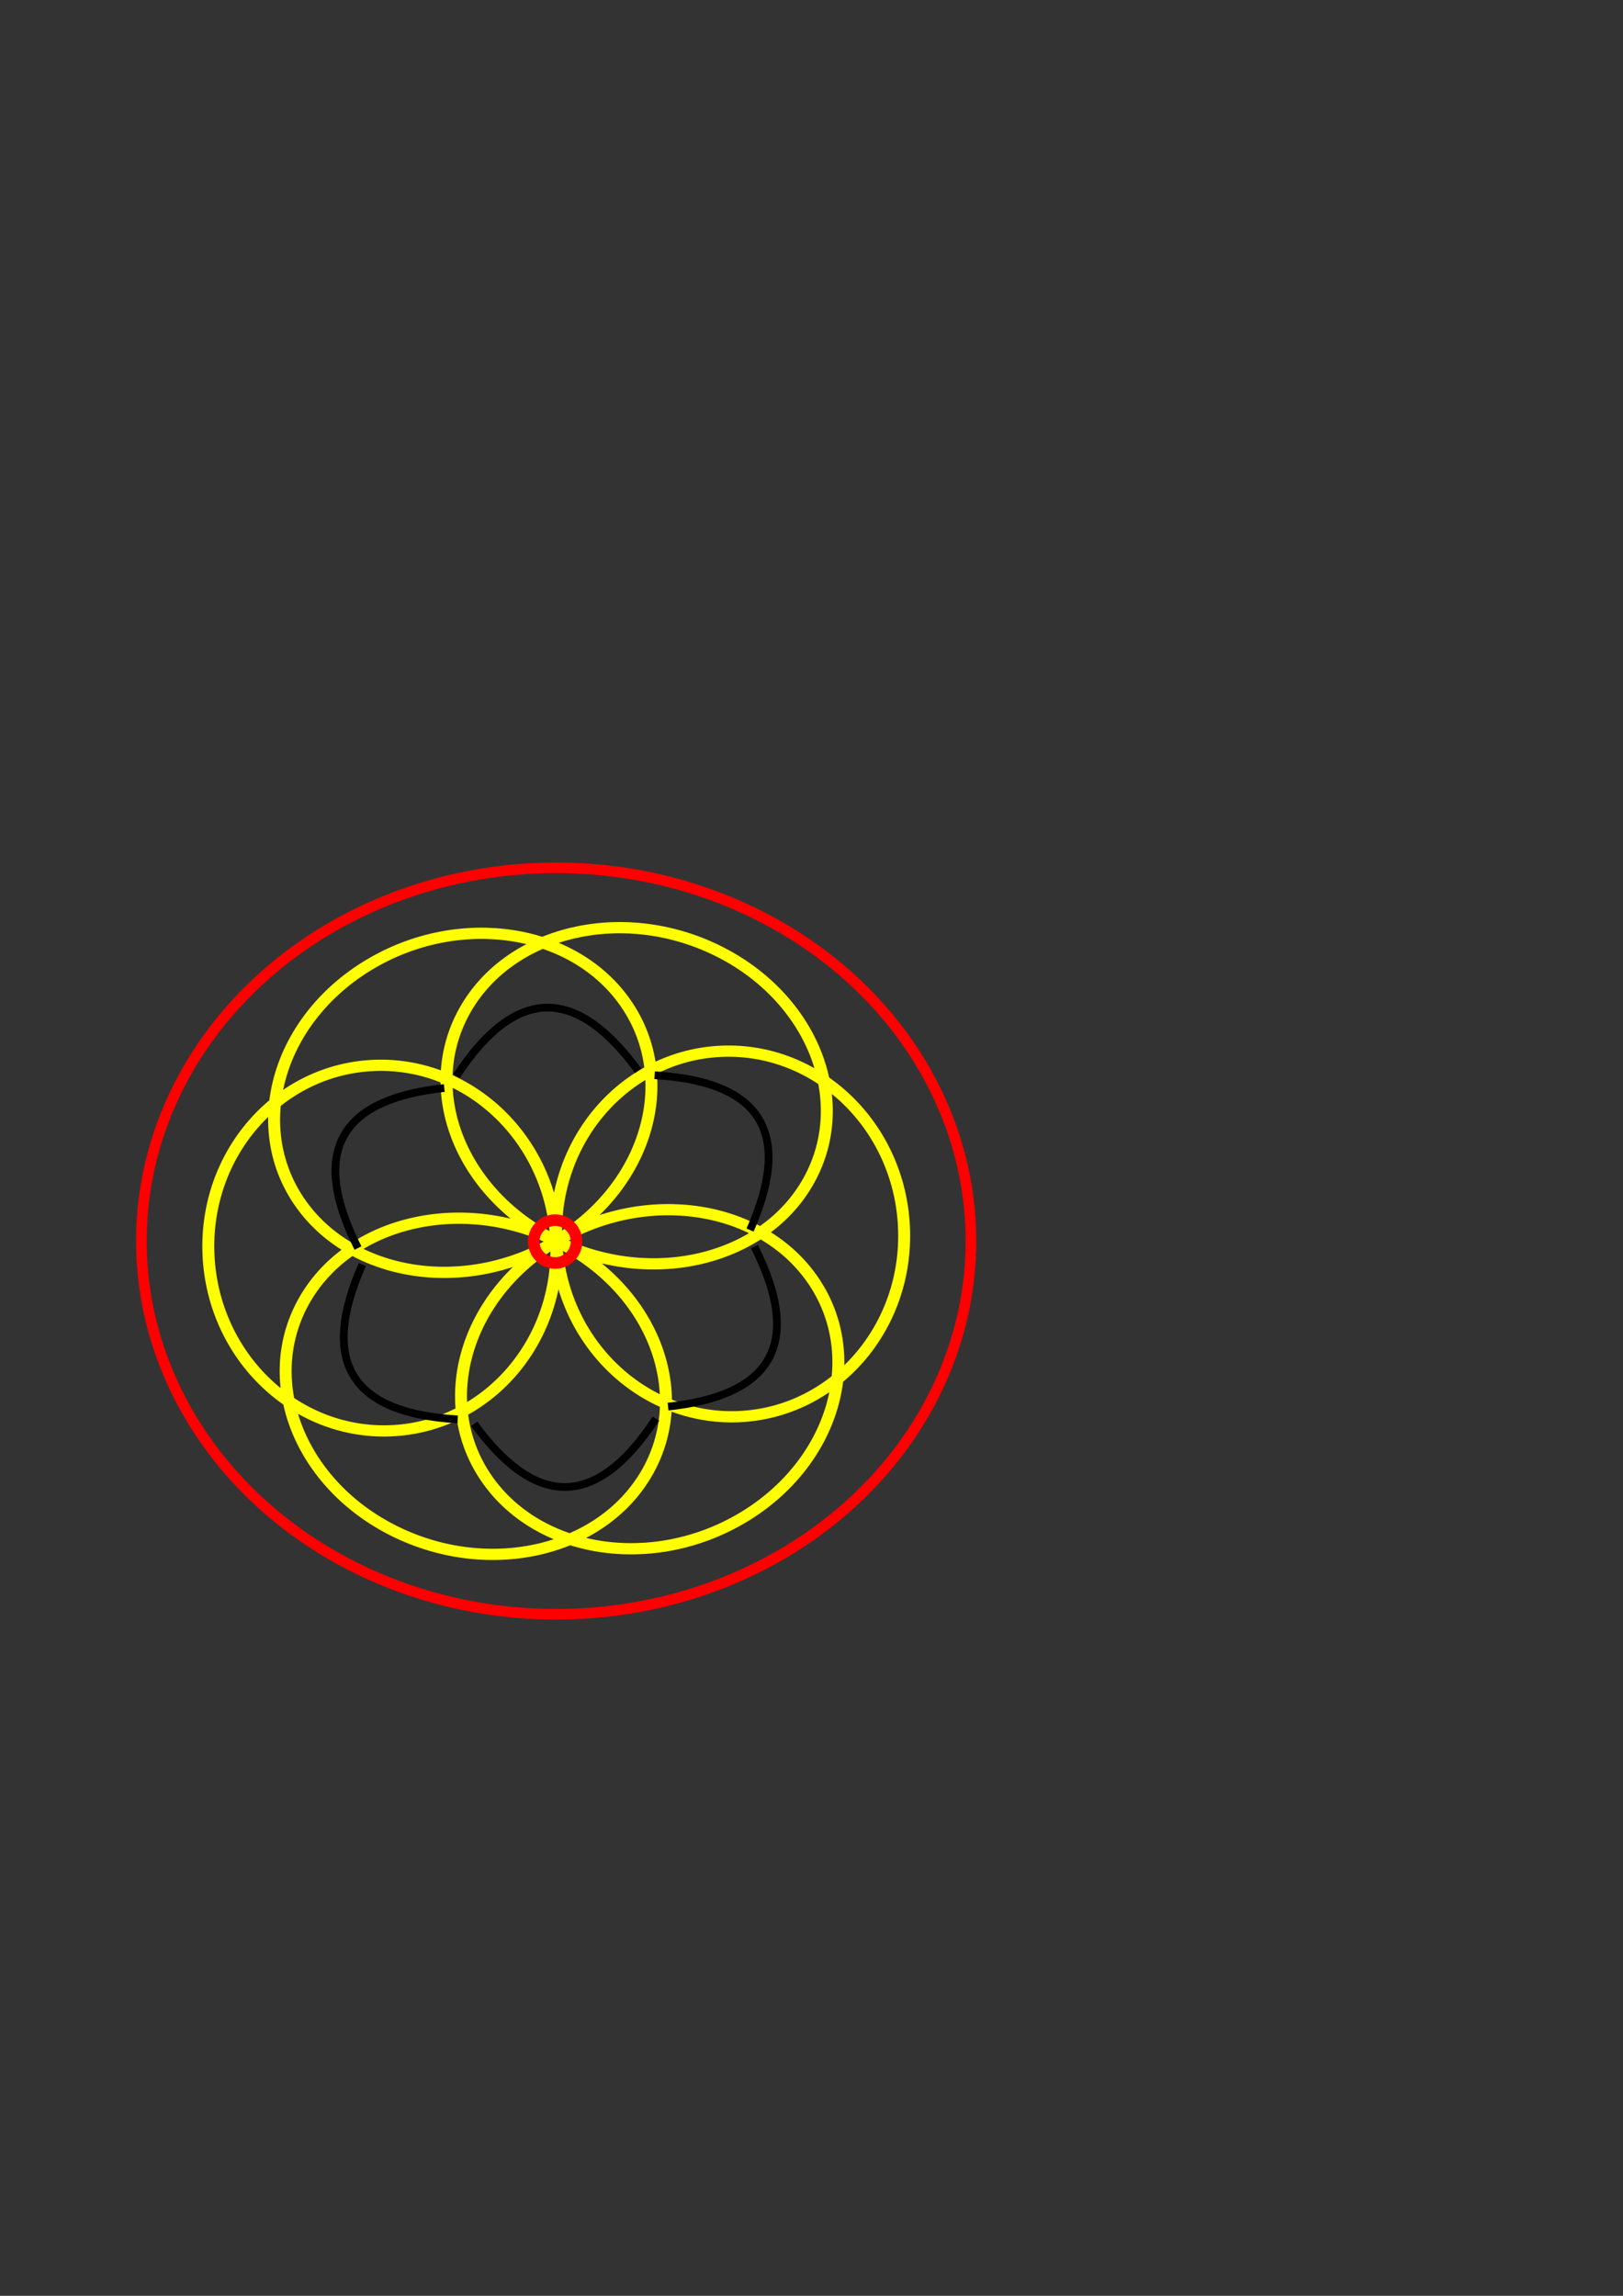 <?xml version="1.0" encoding="UTF-8" standalone="no"?>
<!-- Created with Inkscape (http://www.inkscape.org/) -->

<svg
   width="210mm"
   height="297mm"
   viewBox="0 0 210 297"
   version="1.1"
   id="svg1"
   inkscape:version="1.3 (0e150ed6c4, 2023-07-21)"
   sodipodi:docname="mandela123.svg"
   xmlns:inkscape="http://www.inkscape.org/namespaces/inkscape"
   xmlns:sodipodi="http://sodipodi.sourceforge.net/DTD/sodipodi-0.dtd"
   xmlns="http://www.w3.org/2000/svg"
   xmlns:svg="http://www.w3.org/2000/svg">
  <rect x="0" y="0" width="210" height="297" fill="#333333" stroke="none"/>
  <sodipodi:namedview
     id="namedview1"
     pagecolor="#ffffff"
     bordercolor="#000000"
     borderopacity="0.25"
     inkscape:showpageshadow="2"
     inkscape:pageopacity="0.0"
     inkscape:pagecheckerboard="0"
     inkscape:deskcolor="#d1d1d1"
     inkscape:document-units="mm"
     inkscape:zoom="1.9578168"
     inkscape:cx="280.66978"
     inkscape:cy="614.71534"
     inkscape:window-width="1920"
     inkscape:window-height="991"
     inkscape:window-x="-9"
     inkscape:window-y="-9"
     inkscape:window-maximized="1"
     inkscape:current-layer="layer1" />
  <defs
     id="defs1">
    <inkscape:path-effect
       effect="fill_between_many"
       id="path-effect11"
       is_visible="true"
       lpeversion="1.2"
       linkedpaths=""
       method="bsplinespiro"
       join="true"
       close="true"
       autoreverse="true" />
    <inkscape:path-effect
       effect="copy_rotate"
       starting_point="88.653,184.368"
       origin="75.004,175.314"
       id="path-effect10"
       is_visible="true"
       lpeversion="1.2"
       lpesatellites=""
       method="normal"
       num_copies="6"
       starting_angle="-33.559"
       rotation_angle="60"
       gap="-0.01"
       copies_to_360="true"
       mirror_copies="false"
       split_items="false"
       link_styles="false" />
    <inkscape:path-effect
       effect="copy_rotate"
       starting_point="81.132,157.711"
       origin="70.774,154.062"
       id="path-effect9"
       is_visible="true"
       lpeversion="1.2"
       lpesatellites=""
       method="normal"
       num_copies="6"
       starting_angle="-19.405"
       rotation_angle="60"
       gap="-0.01"
       copies_to_360="true"
       mirror_copies="false"
       split_items="false"
       link_styles="false" />
    <inkscape:path-effect
       effect="copy_rotate"
       starting_point="83.72,160.549"
       origin="71.963,160.549"
       id="path-effect8"
       is_visible="true"
       lpeversion="1.2"
       lpesatellites=""
       method="normal"
       num_copies="6"
       starting_angle="0"
       rotation_angle="60"
       gap="-0.01"
       copies_to_360="true"
       mirror_copies="false"
       split_items="false"
       link_styles="false" />
    <inkscape:path-effect
       effect="copy_rotate"
       starting_point="79.971,225.185"
       origin="70.847,180.018"
       id="path-effect7"
       is_visible="true"
       lpeversion="1.2"
       lpesatellites=""
       method="normal"
       num_copies="6"
       starting_angle="-78.579"
       rotation_angle="60"
       gap="-0.01"
       copies_to_360="true"
       mirror_copies="false"
       split_items="false"
       link_styles="false" />
    <inkscape:path-effect
       effect="clone_original"
       linkeditem=""
       id="path-effect5"
       is_visible="true"
       lpeversion="1"
       method="d"
       attributes=""
       css_properties=""
       allow_transforms="true" />
    <inkscape:path-effect
       effect="ellipse_5pts"
       id="path-effect4"
       is_visible="true"
       lpeversion="1" />
    <inkscape:path-effect
       effect="copy_rotate"
       starting_point="61.017,180.82"
       origin="52.705,180.82"
       id="path-effect2"
       is_visible="true"
       lpeversion="1.2"
       lpesatellites=""
       method="normal"
       num_copies="6"
       starting_angle="0"
       rotation_angle="60"
       gap="-0.01"
       copies_to_360="true"
       mirror_copies="false"
       split_items="false"
       link_styles="false" />
    <inkscape:path-effect
       effect="copy_rotate"
       starting_point="27.019,144.077"
       origin="25.812,144.129"
       id="path-effect1"
       is_visible="true"
       lpeversion="1.2"
       lpesatellites=""
       method="normal"
       num_copies="6"
       starting_angle="2.473"
       rotation_angle="60"
       gap="-0.01"
       copies_to_360="true"
       mirror_copies="false"
       split_items="false"
       link_styles="false" />
  </defs>
  <g
     inkscape:label="Layer 1"
     inkscape:groupmode="layer"
     id="layer1">
    <path
       style="fill:none;fill-rule:evenodd;stroke:#ffff00;stroke-width:0.561;stroke-opacity:1;stroke-dasharray:none"
       id="path1"
       transform="matrix(2.754,0,0,2.592,0.885,-213.035)"
       d="m 42.149,143.423 c 0.218,5.036 -3.263,9.276 -7.775,9.471 -4.511,0.195 -8.345,-3.73 -8.562,-8.765 -0.218,-5.036 3.263,-9.276 7.775,-9.471 4.511,-0.195 8.345,3.73 8.562,8.765 z m -8.78,-13.795 c 4.47,2.33 6.402,7.464 4.315,11.469 -2.087,4.004 -7.402,5.362 -11.872,3.033 -4.47,-2.33 -6.402,-7.464 -4.315,-11.469 2.087,-4.004 7.402,-5.362 11.872,-3.033 z m -16.337,0.706 c 4.252,-2.706 9.665,-1.812 12.089,1.998 2.424,3.809 0.943,9.092 -3.31,11.798 -4.252,2.706 -9.665,1.812 -12.089,-1.998 -2.424,-3.809 -0.943,-9.092 3.31,-11.798 z m -7.557,14.501 c -0.218,-5.036 3.263,-9.276 7.775,-9.471 4.511,-0.195 8.345,3.73 8.562,8.765 0.218,5.036 -3.263,9.276 -7.775,9.471 -4.511,0.195 -8.345,-3.73 -8.562,-8.765 z m 8.78,13.795 c -4.47,-2.33 -6.402,-7.464 -4.315,-11.469 2.087,-4.004 7.402,-5.362 11.872,-3.033 4.47,2.33 6.402,7.464 4.315,11.469 -2.087,4.004 -7.402,5.362 -11.872,3.033 z m 16.337,-0.706 c -4.252,2.706 -9.665,1.812 -12.089,-1.998 -2.424,-3.809 -0.943,-9.092 3.31,-11.798 4.252,-2.706 9.665,-1.812 12.089,1.998 2.424,3.809 0.943,9.092 -3.31,11.798 z"
       sodipodi:type="arc"
       sodipodi:ry="9.1266928"
       sodipodi:rx="8.1760921"
       sodipodi:cy="144.12898"
       sodipodi:cx="33.98822"
       inkscape:path-effect="#path-effect1" />
    <path
       style="fill:none;fill-rule:evenodd;stroke:#000000;stroke-width:1;stroke-opacity:1"
       d="m 59.057,138.385 c 8.191,-12.459 16.045,-10.891 23.515,-0.676 M 46.316,160.644 c -6.694,-13.323 -1.41,-19.341 11.172,-20.702 m 1.734,42.866 C 44.337,181.943 41.768,174.358 46.88,162.781 m 37.99,19.931 c -8.191,12.459 -16.045,10.891 -23.515,0.676 m 36.256,-22.934 c 6.694,13.323 1.41,19.341 -11.172,20.702 m -1.734,-42.866 c 14.885,0.865 17.455,8.45 12.343,20.026"
       id="path7"
       sodipodi:nodetypes="cc"
       transform="translate(2.765625e-6,0.811)"
       inkscape:original-d="m 59.057066,138.38544 c 8.191357,-12.45856 16.044976,-10.89124 23.514713,-0.67571"
       inkscape:path-effect="#path-effect8" />
    <ellipse
       style="fill:none;fill-rule:evenodd;stroke:#ff0000;stroke-width:1.374;stroke-opacity:1"
       id="path11"
       cx="71.963"
       cy="160.549"
       rx="53.667"
       ry="48.282" />
    <circle
       style="fill:none;fill-rule:evenodd;stroke:#ff0000;stroke-width:1.5;stroke-dasharray:none;stroke-opacity:1"
       id="path12"
       cx="71.828"
       cy="160.616"
       r="2.77" />
  </g>
</svg>

